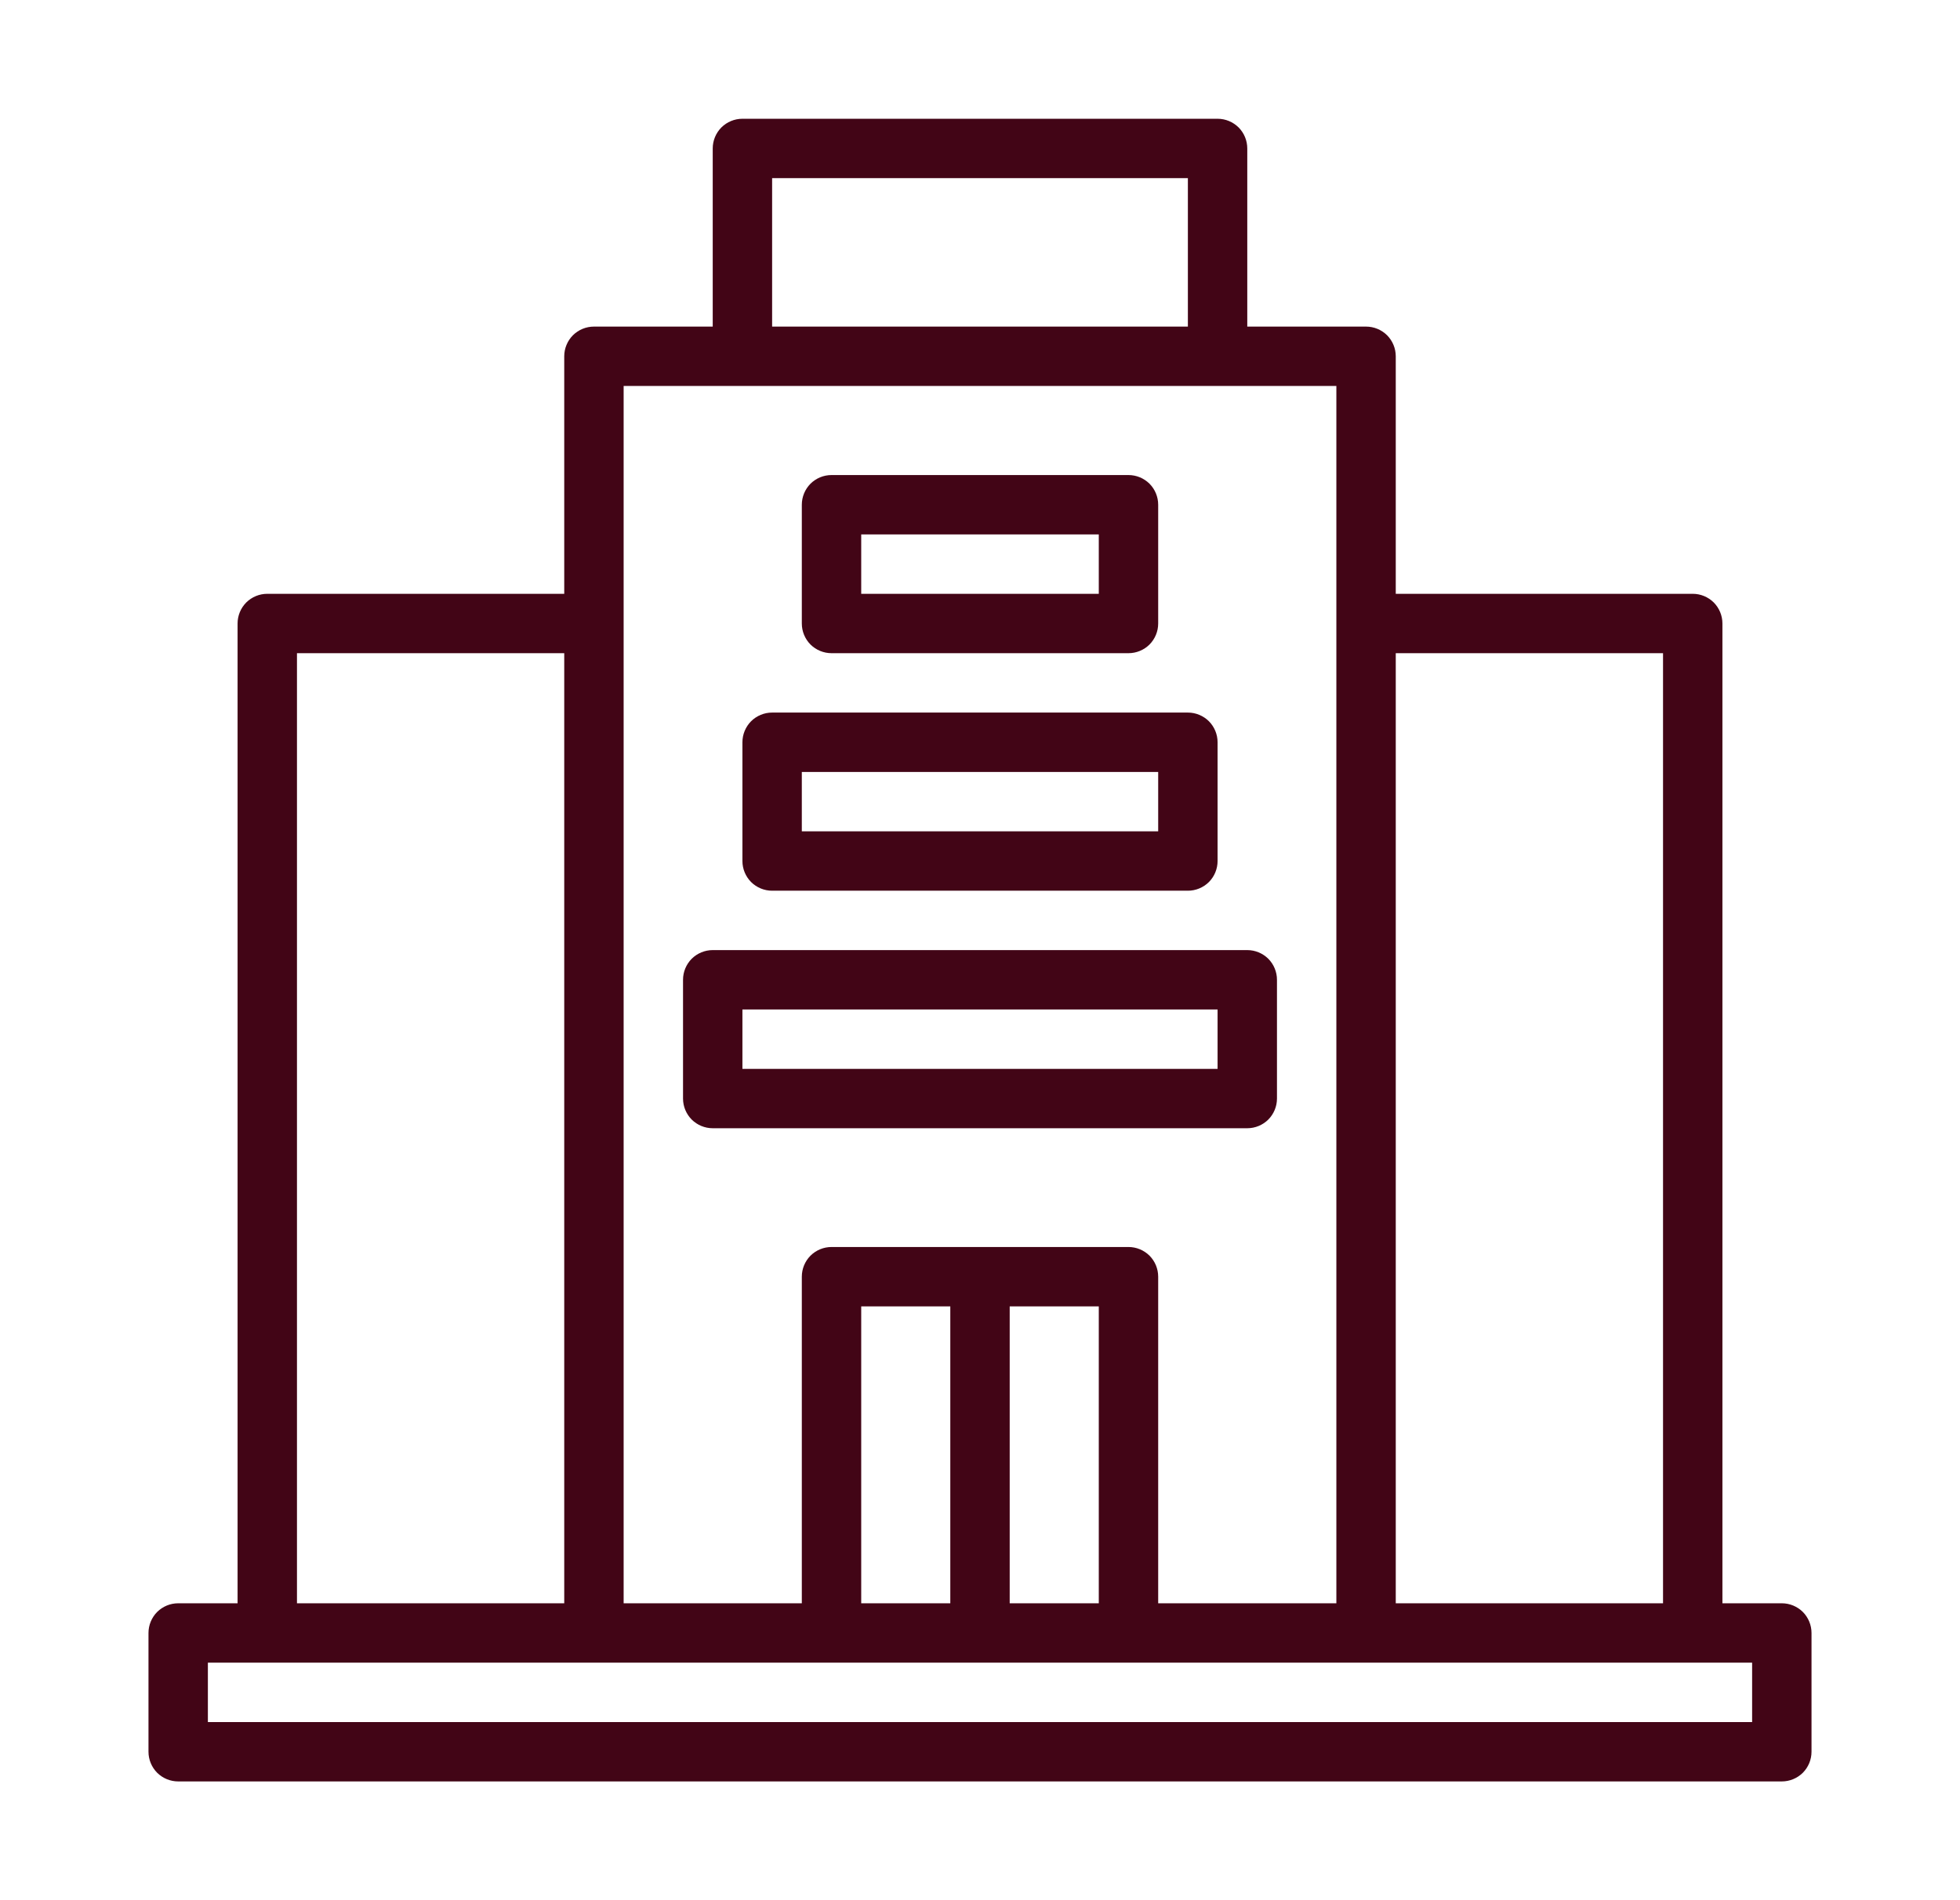 <svg width="33" height="32" viewBox="0 0 33 32" fill="none" xmlns="http://www.w3.org/2000/svg">
<path d="M30 27H29V10.5C29 10.367 28.947 10.24 28.854 10.146C28.76 10.053 28.633 10 28.5 10H23.5V6C23.5 5.867 23.447 5.74 23.354 5.646C23.26 5.553 23.133 5.5 23 5.5H21V2.5C21 2.367 20.947 2.24 20.854 2.146C20.76 2.053 20.633 2 20.5 2H12.5C12.367 2 12.24 2.053 12.146 2.146C12.053 2.24 12 2.367 12 2.5V5.5H10C9.867 5.5 9.74 5.553 9.646 5.646C9.553 5.74 9.5 5.867 9.5 6V10H4.5C4.367 10 4.24 10.053 4.146 10.146C4.053 10.24 4 10.367 4 10.5V27H3C2.867 27 2.74 27.053 2.646 27.146C2.553 27.24 2.5 27.367 2.5 27.5V29.5C2.5 29.633 2.553 29.76 2.646 29.854C2.74 29.947 2.867 30 3 30H30C30.133 30 30.26 29.947 30.354 29.854C30.447 29.76 30.5 29.633 30.5 29.5V27.5C30.5 27.367 30.447 27.24 30.354 27.146C30.26 27.053 30.133 27 30 27ZM28 11V27H23.5V11H28ZM13 3H20V5.5H13V3ZM10.5 6.5H22.5V27H19.5V21.5C19.5 21.367 19.447 21.24 19.354 21.146C19.26 21.053 19.133 21 19 21H14C13.867 21 13.74 21.053 13.646 21.146C13.553 21.24 13.5 21.367 13.5 21.5V27H10.5V6.5ZM17 27V22H18.5V27H17ZM14.5 27V22H16V27H14.5ZM5 11H9.5V27H5V11ZM29.5 29H3.5V28H29.5V29Z" fill="#420516"/>
<path d="M12 19H21C21.133 19 21.26 18.947 21.354 18.854C21.447 18.76 21.5 18.633 21.5 18.5V16.5C21.5 16.367 21.447 16.24 21.354 16.146C21.26 16.053 21.133 16 21 16H12C11.867 16 11.74 16.053 11.646 16.146C11.553 16.24 11.5 16.367 11.5 16.5V18.5C11.5 18.633 11.553 18.76 11.646 18.854C11.74 18.947 11.867 19 12 19ZM12.5 17H20.5V18H12.5V17Z" fill="#420516"/>
<path d="M13 15H20C20.133 15 20.26 14.947 20.354 14.854C20.447 14.76 20.5 14.633 20.5 14.5V12.5C20.5 12.367 20.447 12.24 20.354 12.146C20.26 12.053 20.133 12 20 12H13C12.867 12 12.74 12.053 12.646 12.146C12.553 12.24 12.5 12.367 12.5 12.5V14.5C12.5 14.633 12.553 14.76 12.646 14.854C12.74 14.947 12.867 15 13 15ZM13.5 13H19.5V14H13.5V13Z" fill="#420516"/>
<path d="M14 11H19C19.133 11 19.26 10.947 19.354 10.854C19.447 10.76 19.5 10.633 19.5 10.5V8.5C19.5 8.367 19.447 8.24 19.354 8.146C19.26 8.053 19.133 8 19 8H14C13.867 8 13.74 8.053 13.646 8.146C13.553 8.24 13.5 8.367 13.5 8.5V10.5C13.5 10.633 13.553 10.76 13.646 10.854C13.74 10.947 13.867 11 14 11ZM14.5 9H18.5V10H14.5V9Z" fill="#420516"/>
</svg>
